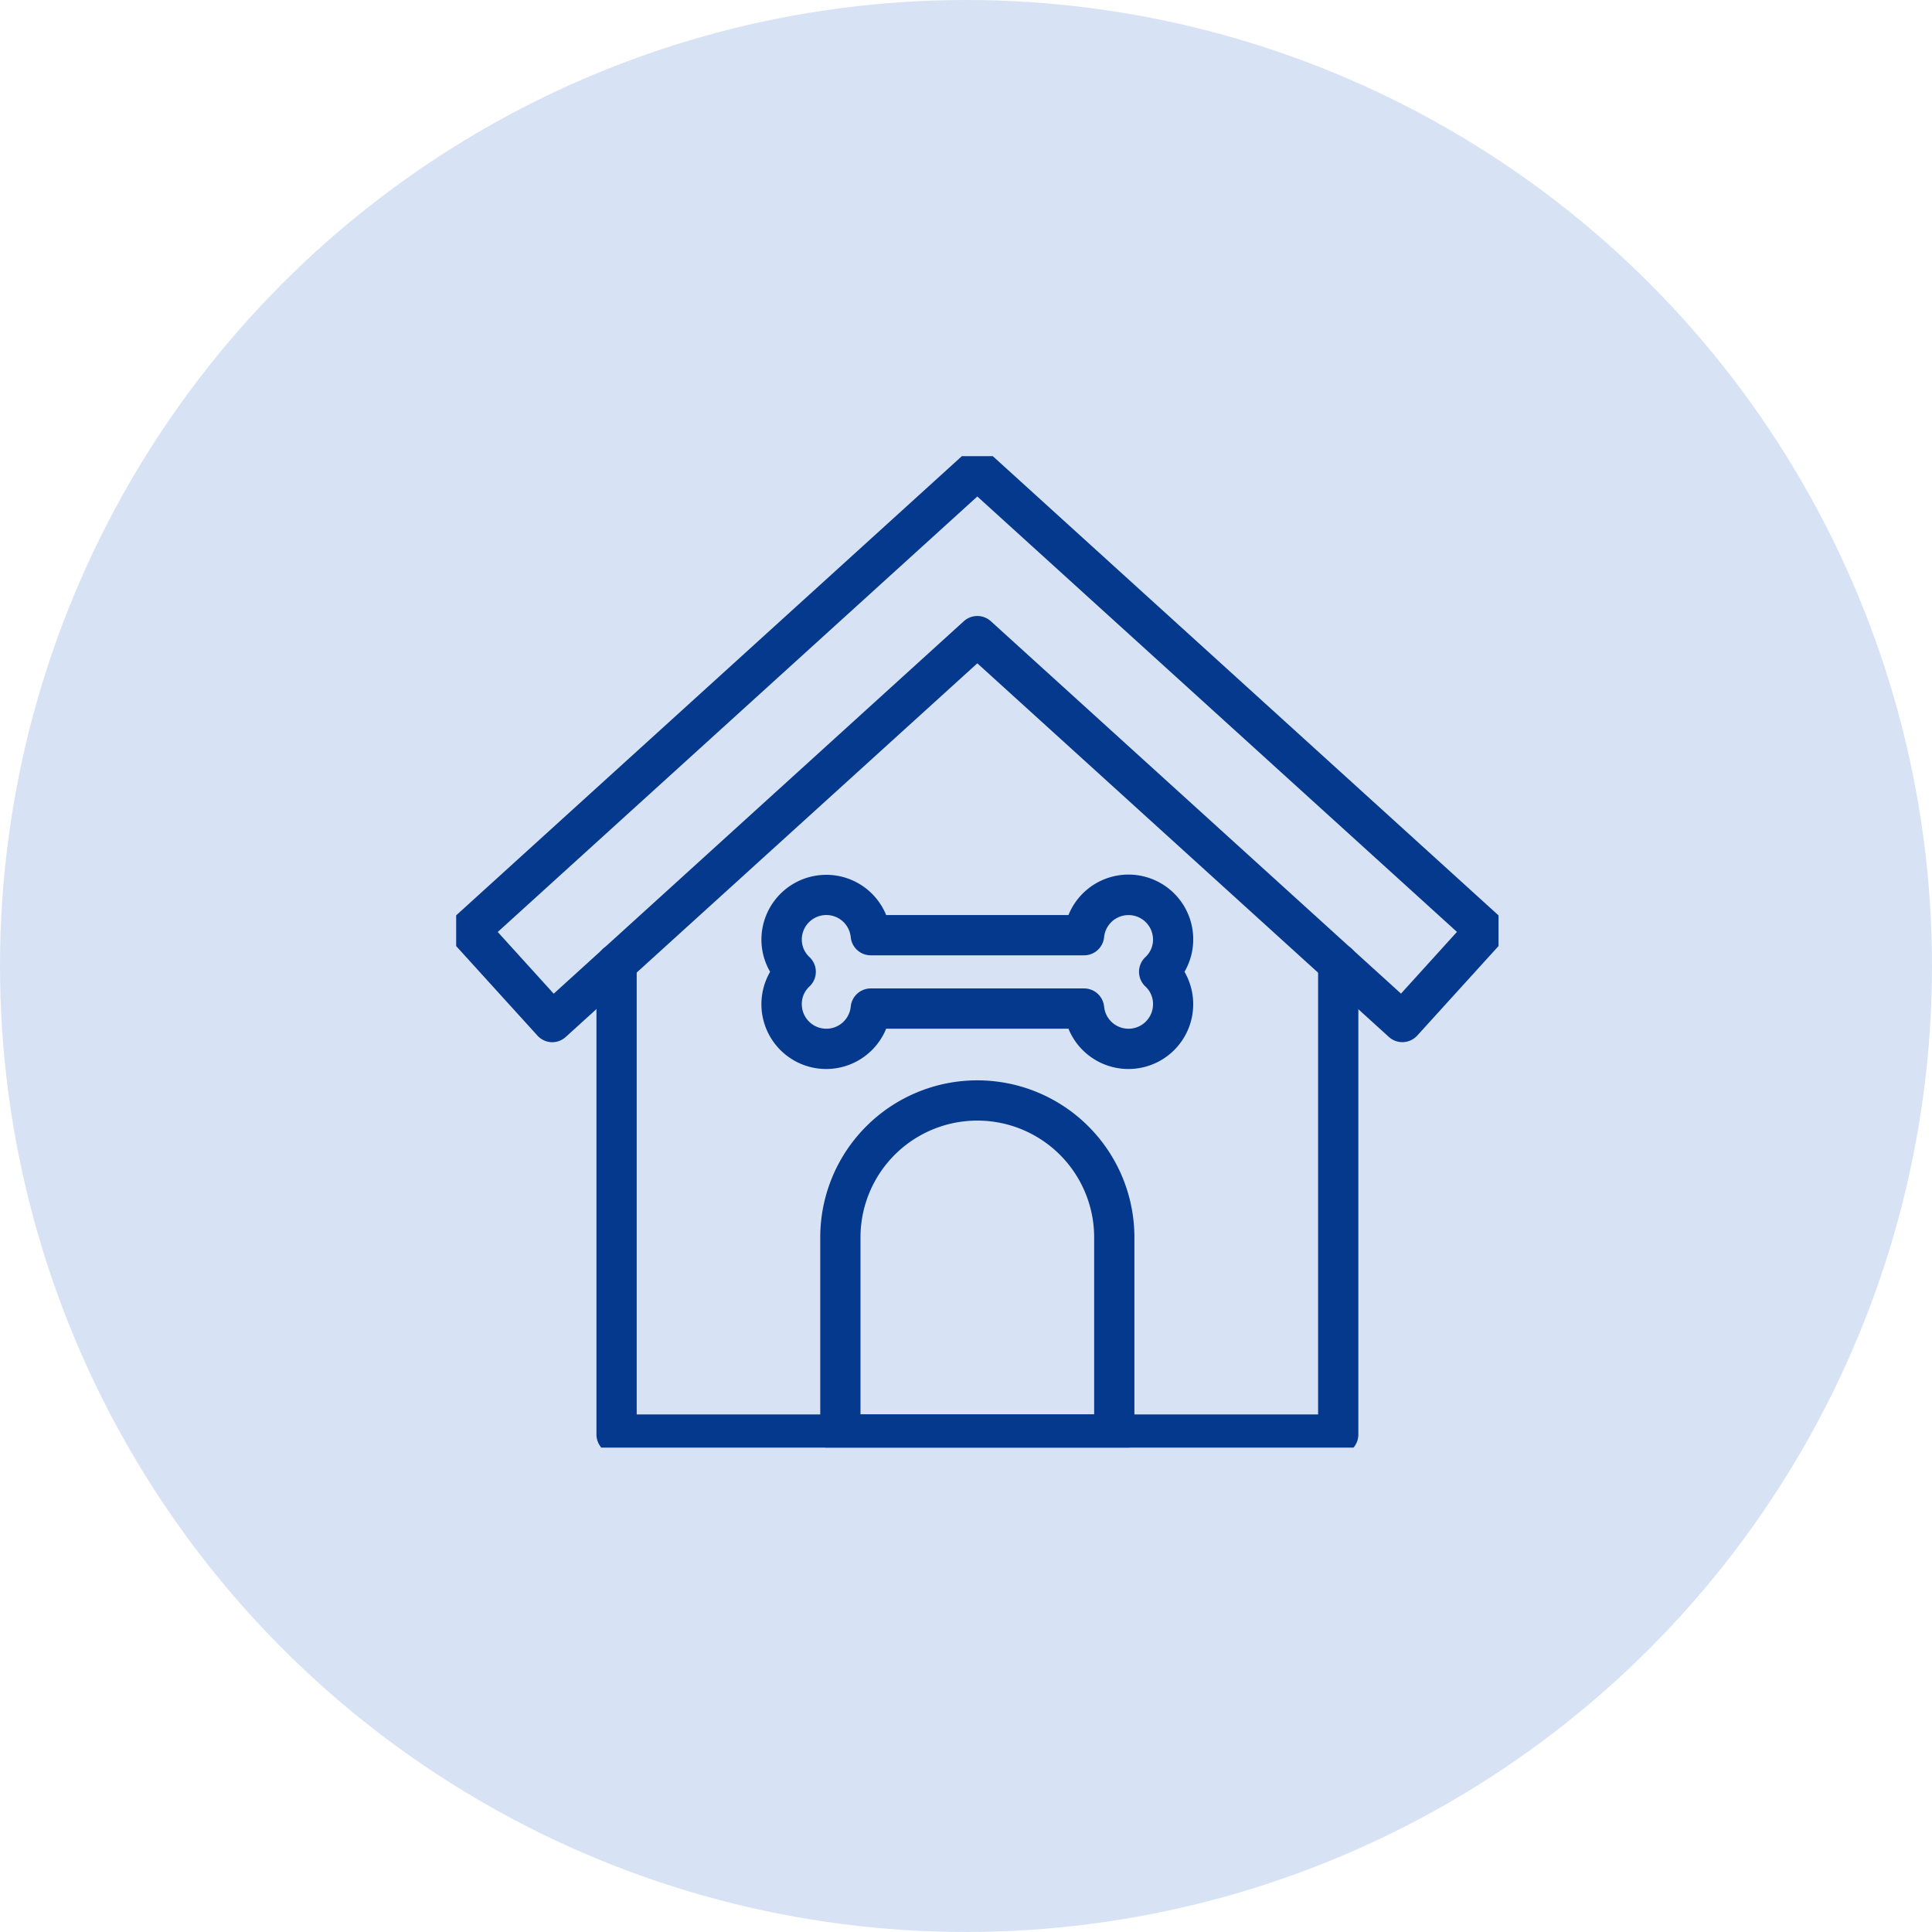 <svg xmlns="http://www.w3.org/2000/svg" xmlns:xlink="http://www.w3.org/1999/xlink" width="72" height="72" viewBox="0 0 72 72"><defs><clipPath id="a"><rect width="38.845" height="36.949" transform="translate(0 0)" fill="none" stroke="#05398d" stroke-width="1"/></clipPath></defs><g transform="translate(-782 -4000)"><circle cx="36" cy="36" r="36" transform="translate(782 4000)" fill="#d7e3f4"/><g transform="translate(797 4025)"><g transform="translate(2 -8)" clip-path="url(#a)"><path d="M3.844,22.1a.748.748,0,0,1-.555-.246L.194,18.445a.75.75,0,0,1,.051-1.059L19.178.194a.75.75,0,0,1,1.008,0L39.119,17.386a.75.75,0,0,1,.051,1.059l-3.093,3.407a.75.75,0,0,1-1.059.051L19.682,7.98,4.348,21.9A.747.747,0,0,1,3.844,22.1ZM1.809,17.992l2.086,2.3L19.178,6.411a.75.75,0,0,1,1.008,0L35.471,20.289l2.085-2.3L19.682,1.763Z" transform="translate(-0.26 -0.26)" fill="#05398d"/><path d="M36.046,47.266H9.156a.75.75,0,0,1-.75-.75V28.969a.75.75,0,0,1,1.5,0v16.8H35.3v-16.8a.75.75,0,0,1,1.5,0V46.516A.75.75,0,0,1,36.046,47.266Z" transform="translate(-3.178 -10.057)" fill="#05398d"/><path d="M32.14,49.977H21.932a.75.75,0,0,1-.75-.75V41.883a5.854,5.854,0,1,1,11.708,0v7.344A.75.75,0,0,1,32.14,49.977Zm-9.458-1.5H31.39V41.883a4.354,4.354,0,1,0-8.708,0Z" transform="translate(-7.614 -12.768)" fill="#05398d"/><path d="M20.24,24.3a2.409,2.409,0,0,1,2.234,1.5h6.793a2.413,2.413,0,1,1,4.325,2.114,2.414,2.414,0,1,1-4.325,2.12H22.474a2.414,2.414,0,1,1-4.325-2.12,2.386,2.386,0,0,1-.324-1.2A2.417,2.417,0,0,1,20.24,24.3Zm9.605,3H21.9a.75.75,0,0,1-.746-.673.914.914,0,0,0-1.824.089.885.885,0,0,0,.283.647.75.75,0,0,1,0,1.1.882.882,0,0,0-.283.655.914.914,0,0,0,1.824.089.75.75,0,0,1,.746-.673h7.949a.75.75,0,0,1,.746.673.914.914,0,0,0,1.824-.089.881.881,0,0,0-.282-.654.75.75,0,0,1,0-1.1.883.883,0,0,0,.282-.646.914.914,0,0,0-1.824-.089A.75.75,0,0,1,29.846,27.3Z" transform="translate(-6.449 -8.698)" fill="#05398d"/></g></g></g></svg>